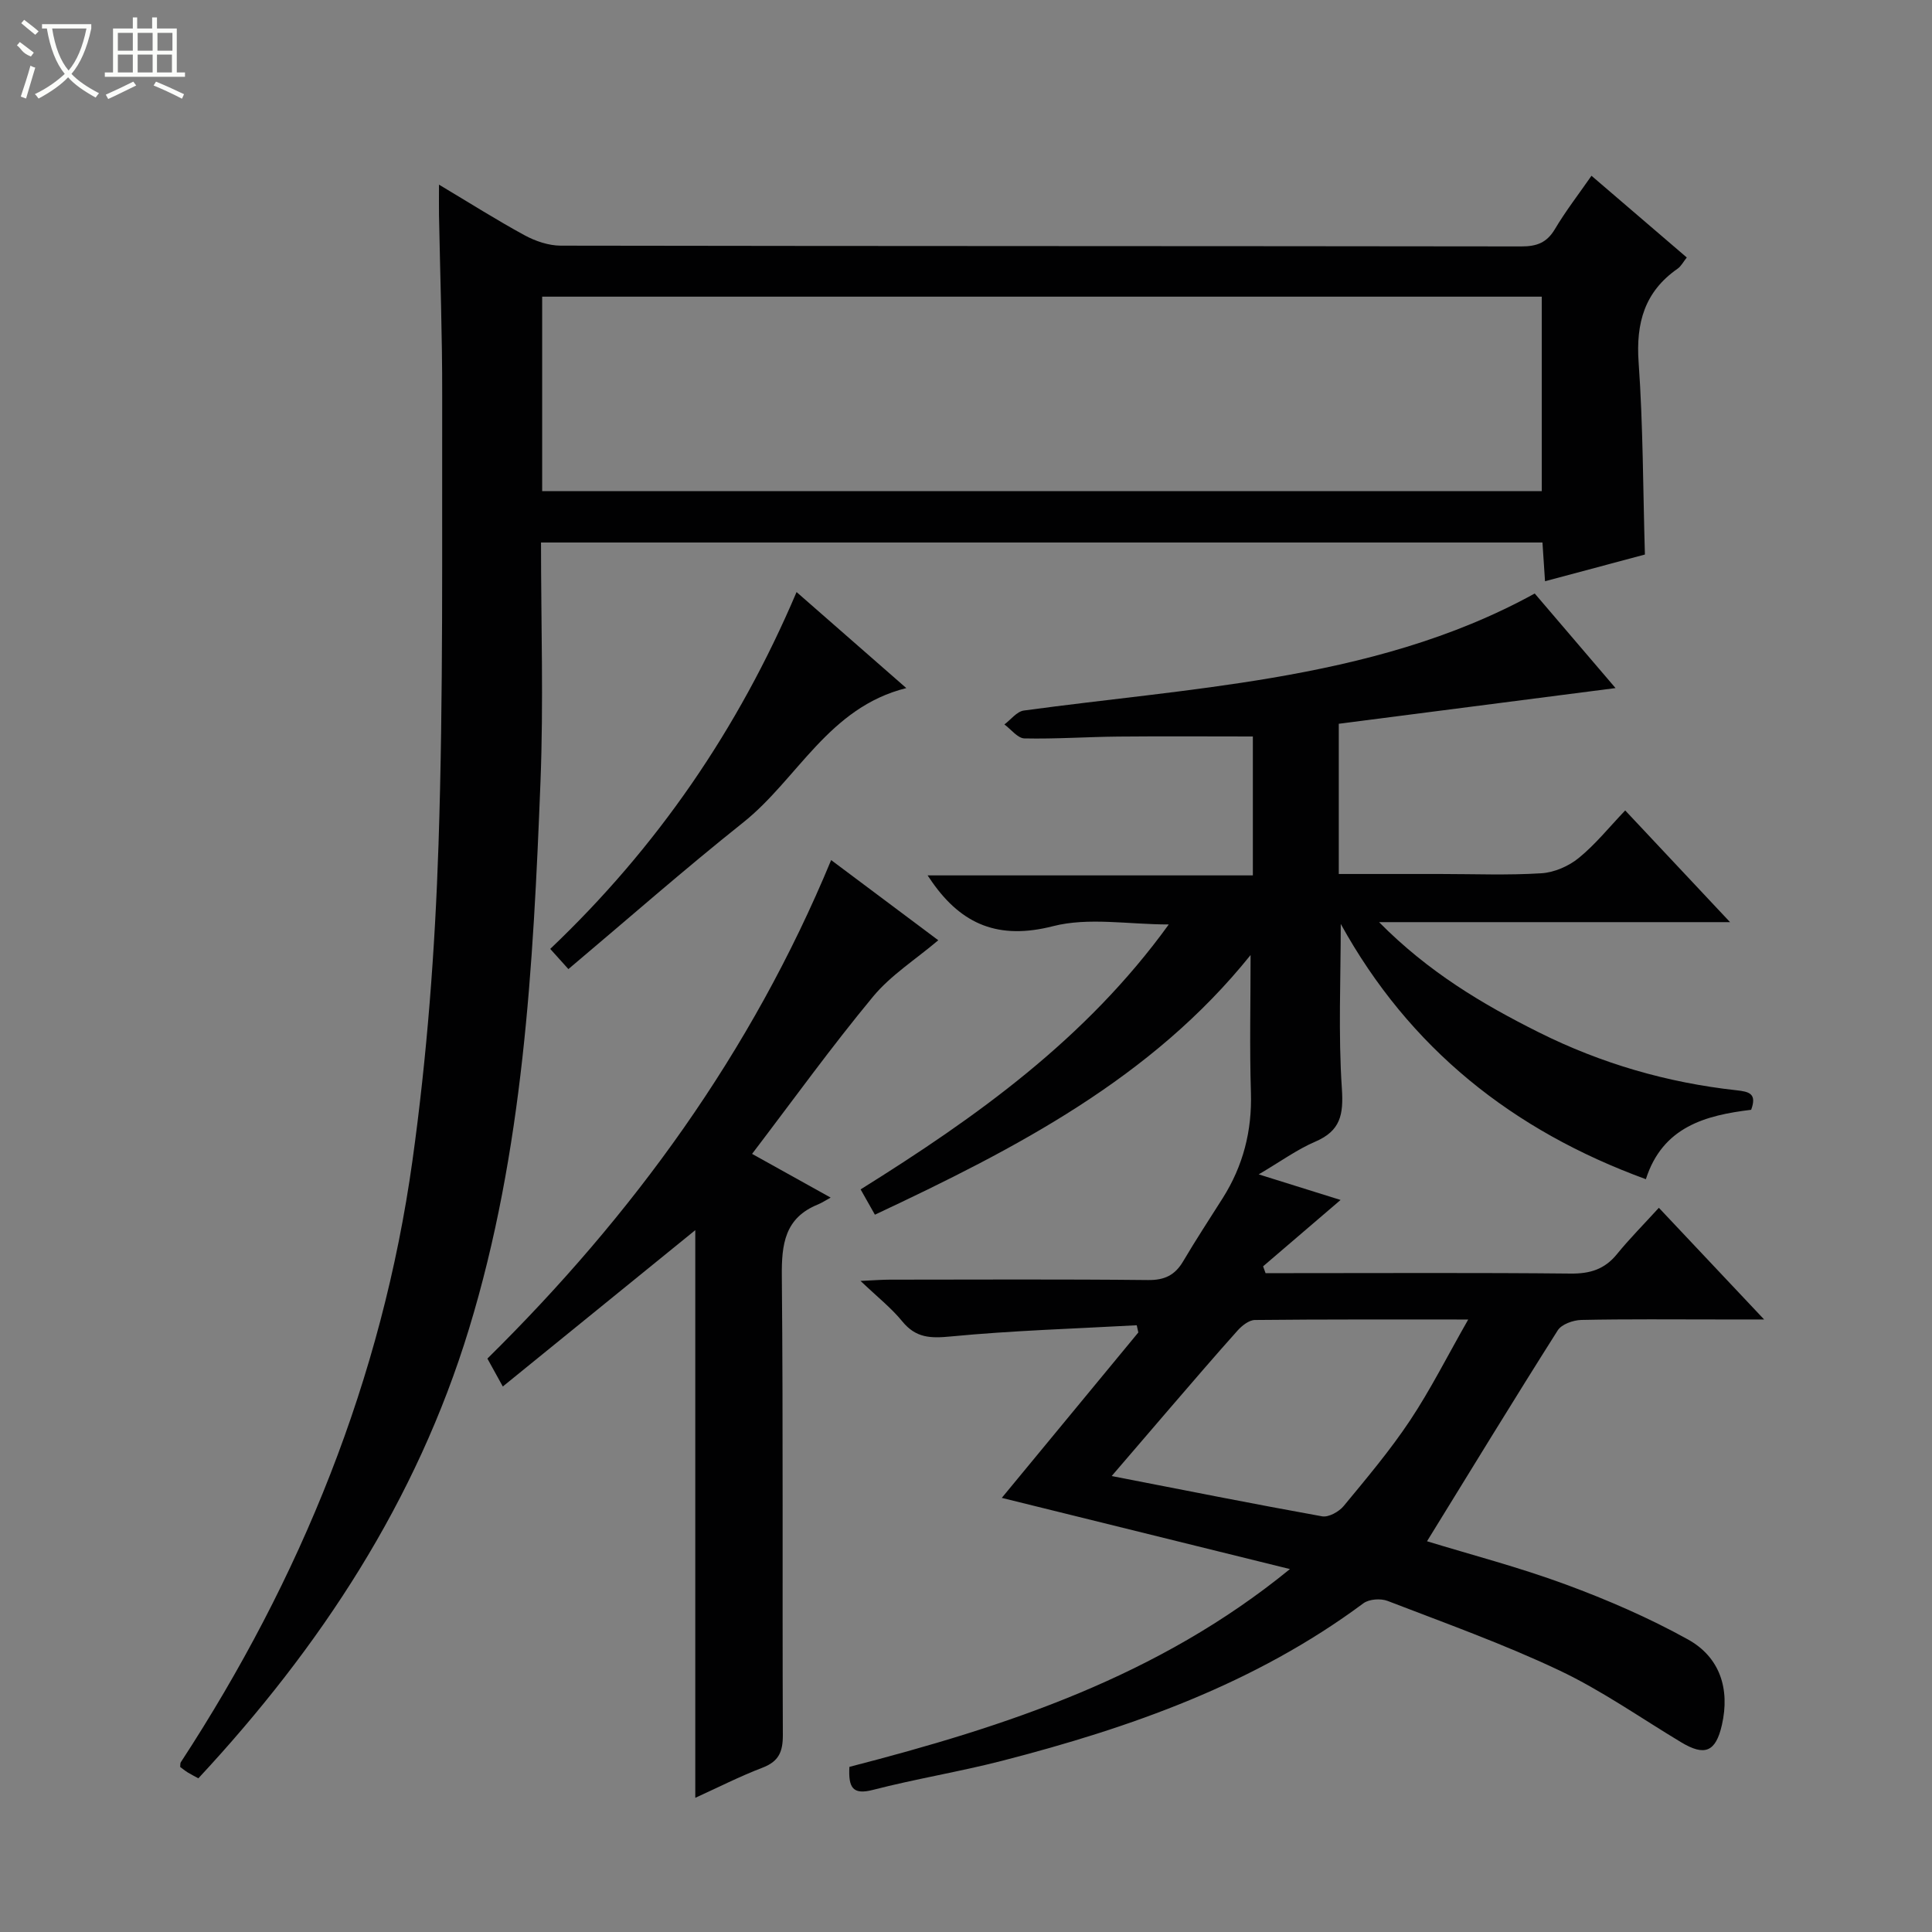 <svg enable-background="new 0 0 400 400" viewBox="0 0 400 400" xmlns="http://www.w3.org/2000/svg"><rect x="0" y="0" width="400" height="400" fill="#808080" stroke="none"/><g fill="#010102"><path d="m175.86 365.81c32.43-8.37 63.89-18.65 91.21-40.95-20.25-5-39.55-9.77-59.66-14.74 9.78-11.85 19.03-23.05 28.27-34.25-.11-.5-.22-.99-.33-1.49-12.84.71-25.71 1.09-38.5 2.32-4.22.41-7.23.32-10.04-3.12-2.27-2.78-5.15-5.05-8.65-8.38 2.89-.13 4.46-.26 6.04-.26 17.83-.01 35.66-.11 53.49.08 3.44.04 5.58-1.02 7.27-3.88 2.62-4.44 5.45-8.75 8.21-13.11 4.2-6.66 6.06-13.87 5.82-21.8-.29-9.39-.07-18.8-.07-28.5-20.45 25.48-48.51 40.02-77.78 53.76-1.01-1.78-1.86-3.3-2.96-5.24 23.95-14.95 46.65-31.12 63.8-54.85-8.39 0-16.62-1.53-23.98.36-11.19 2.86-18.82-.3-25.03-9.17-.19-.27-.36-.54-.92-1.35h67.34c0-10.07 0-19.6 0-28.76-9.36 0-18.61-.07-27.86.02-6.48.06-12.96.52-19.43.38-1.4-.03-2.77-1.88-4.15-2.89 1.33-.99 2.57-2.68 4.02-2.88 17.11-2.33 34.34-3.87 51.34-6.76 18.82-3.2 37.3-8.03 54.44-17.47 5.59 6.54 11.04 12.92 16.73 19.58-19.49 2.51-38.34 4.95-57.3 7.39v31.1h20.98c7 0 14.02.29 20.99-.15 2.66-.17 5.64-1.47 7.73-3.18 3.43-2.79 6.26-6.33 9.6-9.83 7.26 7.74 14.05 14.97 21.71 23.13-24.62 0-48.08 0-72.67 0 10.2 10.32 21.38 16.97 33.11 22.83 12.91 6.45 26.57 10.41 40.9 11.98 2.62.29 4.26.68 3.03 4.04-9.42 1.14-18.32 3.49-21.8 14.37-27.62-10.09-48.97-27.11-63.17-52.85 0 11.37-.53 22.77.23 34.09.36 5.4-.28 8.74-5.49 10.98-3.78 1.62-7.18 4.11-11.73 6.78 6.12 1.91 11.36 3.56 16.95 5.3-5.47 4.68-10.76 9.21-16.04 13.74.17.47.34.94.51 1.41h5.2c19.33 0 38.66-.11 57.99.09 4 .04 7.01-.89 9.55-4.01 2.61-3.21 5.54-6.15 8.69-9.61 7.34 7.79 14.03 14.89 21.79 23.12-3.96 0-6.65 0-9.35 0-9.5 0-19-.1-28.5.1-1.68.04-4.08.89-4.88 2.16-9.15 14.44-18.05 29.04-27.06 43.66 9.14 2.8 19.09 5.39 28.7 8.94 8.68 3.2 17.26 6.92 25.34 11.4 6.58 3.66 8.72 10.2 7.01 17.7-1.28 5.59-3.55 6.52-8.45 3.57-8.37-5.03-16.44-10.72-25.23-14.88-11.53-5.46-23.61-9.78-35.54-14.38-1.43-.55-3.83-.38-5.01.5-22.44 16.67-48.18 25.75-74.86 32.62-8.83 2.27-17.86 3.73-26.69 6.01-4.21 1.09-5.09-.51-4.86-4.77zm128.12-92.62c-15.65 0-29.9-.05-44.16.1-1.22.01-2.67 1.16-3.58 2.17-4.77 5.32-9.41 10.75-14.08 16.16-3.87 4.49-7.73 9-12 13.98 15.04 2.92 29.28 5.77 43.57 8.34 1.35.24 3.49-.95 4.47-2.14 4.75-5.75 9.59-11.49 13.72-17.69 4.26-6.41 7.73-13.33 12.06-20.92z"/><path d="m329.5 36.39c6.68 5.73 13.08 11.22 19.73 16.92-.72.9-1.17 1.81-1.9 2.32-6.85 4.77-8.65 11.25-8.07 19.42.93 13.07.9 26.2 1.3 39.76-6.51 1.74-13.33 3.56-20.68 5.53-.19-2.9-.35-5.32-.53-8.02-69.08 0-137.93 0-207.34 0 0 16.67.54 33.14-.11 49.57-1.5 38.18-3.54 76.37-14.81 113.27-10.86 35.55-30.67 65.77-56.02 93.02-.83-.45-1.52-.8-2.18-1.2-.56-.35-1.07-.77-1.58-1.14.04-.4-.02-.76.12-.98 24.89-38.09 41.67-79.43 47.96-124.54 3.02-21.67 4.68-43.62 5.4-65.49 1.02-30.94.69-61.92.76-92.89.03-12.48-.43-24.95-.66-37.43-.03-1.77 0-3.54 0-6.28 6.45 3.85 12 7.37 17.76 10.5 2.22 1.2 4.93 2.12 7.42 2.13 66.31.11 132.61.07 198.92.16 3.17 0 5.24-.76 6.91-3.54 2.2-3.71 4.85-7.14 7.6-11.09zm-217.25 65.29h206.96c0-13.63 0-27.01 0-40.26-69.24 0-138.1 0-206.96 0z"/><path d="m155.71 238.9c5.46 3.03 10.36 5.76 16.27 9.05-1.15.63-1.85 1.1-2.63 1.42-6.88 2.78-7.55 8.23-7.48 14.88.29 31.66.08 63.32.21 94.97.01 3.45-.83 5.46-4.19 6.75-4.78 1.83-9.37 4.17-13.94 6.25 0-39.35 0-78.48 0-117.53-12.9 10.48-26.18 21.26-39.85 32.37-1.31-2.38-2.16-3.92-3.19-5.78 30.11-29.7 54.66-63.34 71.17-103.21 7.73 5.78 14.95 11.19 22.18 16.6-4.7 3.99-9.82 7.22-13.49 11.65-8.58 10.35-16.47 21.3-25.06 32.58z"/><path d="m164.92 122.58c7.89 6.9 14.99 13.11 22.72 19.88-16.14 4.03-22.48 18.84-33.8 27.85-12.2 9.71-23.92 20.02-36.16 30.33-1.53-1.7-2.47-2.74-3.76-4.18 22.06-20.98 38.88-45.37 51-73.88z"/></g><path d="m6.4 11.7c-2-.8-1.9-1.6-2.9-2.3l.6-.7c.9.7 1.9 1.4 2.9 2.2zm-2.1 8.3c.7-2.1 1.4-4.2 2-6.4.2.1.6.3 1 .4-.7 2.3-1.3 4.4-1.9 6.4zm3-12.8c-1.1-.9-2.1-1.7-2.9-2.4l.6-.7c1 .8 2 1.5 3 2.4zm1.4-1.3v-.9h10.2v.9c-.9 4.2-2.3 7.3-4.1 9.4 1.3 1.4 3.2 2.7 5.7 4-.2.2-.4.5-.7.9-2.5-1.4-4.4-2.7-5.7-4.2-1.4 1.5-3.5 3-6.1 4.4 0 0 0 0-.1-.1-.3-.4-.5-.7-.7-.8 2.7-1.3 4.7-2.8 6.2-4.2-1.8-2.2-3-5.3-3.7-9.4zm9.2 0h-7.1c.6 3.8 1.7 6.7 3.4 8.7 1.7-2 2.9-4.8 3.7-8.7z" fill="#fbfcfa"/><path d="m31.6 3.6h.9v2.3h4.1v9.1h1.7v.9h-16.6v-.9h1.7v-9.1h4.1v-2.3h.9v2.3h3.1v-2.3zm-4 13.3.6.8c-1.9.9-3.8 1.9-5.8 2.8-.2-.3-.3-.6-.5-.9 2-.9 3.9-1.8 5.7-2.7zm-3.2-10.1v3.7h3.1v-3.7zm0 4.5v3.7h3.1v-3.7zm4.1-4.5v3.7h3.1v-3.7zm0 4.5v3.7h3.1v-3.7zm9.1 9.1c-2.1-1.1-4.1-2-5.8-2.7l.5-.8c2.2.9 4.1 1.8 5.8 2.6l-.4.9zm-1.9-13.6h-3.1v3.7h3.1zm-3.2 4.5v3.7h3.1v-3.7z" fill="#fbfcfa"/></svg>